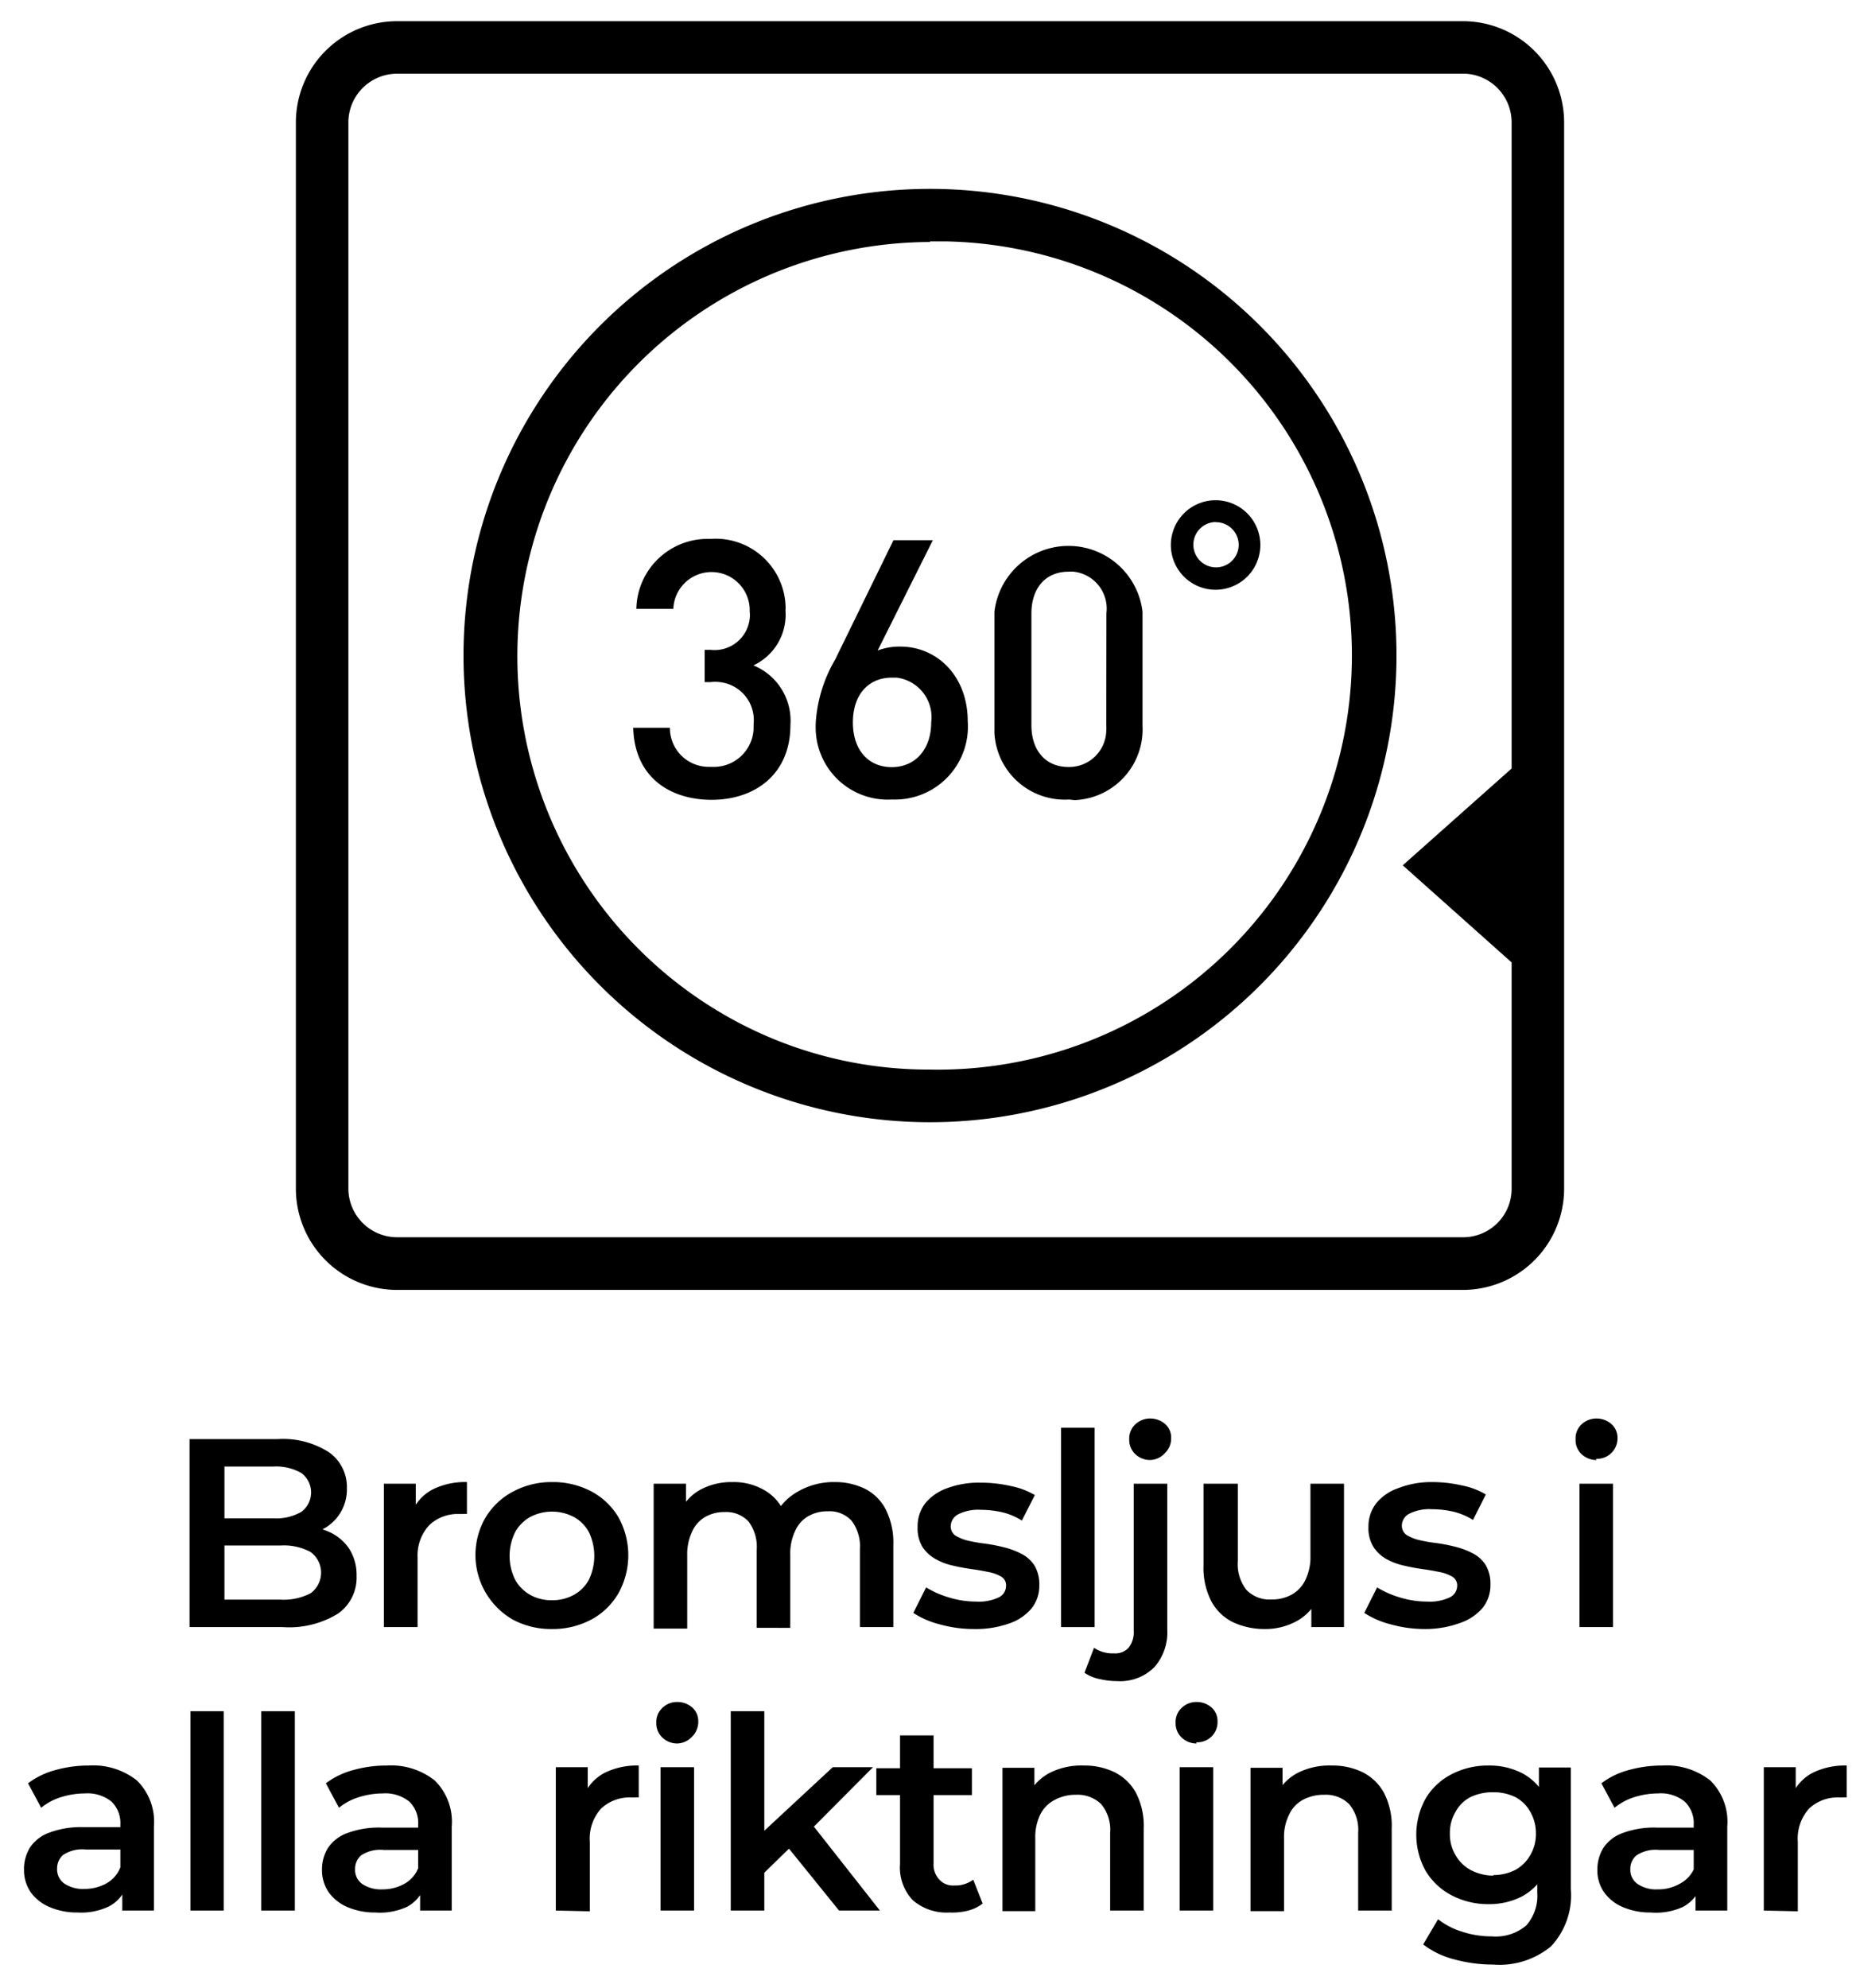 <svg id="_360" data-name=" 360" xmlns="http://www.w3.org/2000/svg" viewBox="0 0 124.72 133.23"><path d="M26.64,1.42H98.09a6.79,6.79,0,0,1,6.79,6.79h0V79.66a6.79,6.79,0,0,1-6.78,6.8H26.64a6.79,6.79,0,0,1-6.8-6.78v0h0V8.21a6.79,6.79,0,0,1,6.79-6.79Zm0,81.51H98.09a3.25,3.25,0,0,0,3.27-3.25v0h0V64.51L94.06,58l7.3-6.49V8.21a3.27,3.27,0,0,0-3.09-3.27H26.64A3.27,3.27,0,0,0,23.36,8.2h0V79.66a3.27,3.27,0,0,0,3.27,3.27Z"/><path d="M62.36,75.22a31.28,31.28,0,1,1,17.18-5.14A31.28,31.28,0,0,1,62.36,75.22Zm0-59A27.76,27.76,0,0,0,49.55,68.56a27.35,27.35,0,0,0,12.81,3.13,27.76,27.76,0,0,0,1.06-55.51H62.36Z"/><path d="M47.72,53.61c-2.75,0-5.17-1.47-5.26-4.83h2.46A2.6,2.6,0,0,0,47.5,51.4h.22a2.67,2.67,0,0,0,2.81-2.51c0-.11,0-.23,0-.34a2.56,2.56,0,0,0-2.27-2.83,2.41,2.41,0,0,0-.6,0h-.41V43.56h.41a2.37,2.37,0,0,0,2.61-2.09,1.85,1.85,0,0,0,0-.47,2.56,2.56,0,1,0-5.12-.19H42.67a4.78,4.78,0,0,1,4.87-4.69h.13a4.69,4.69,0,0,1,5,4.39,3,3,0,0,1,0,.42,3.75,3.75,0,0,1-2.15,3.67,4,4,0,0,1,2.48,4C53,51.92,50.6,53.61,47.72,53.61Z"/><path d="M59.8,53.59A4.83,4.83,0,0,1,54.7,49a5.81,5.81,0,0,1,0-.59A9.59,9.59,0,0,1,56,44.21l3.91-8h2.64l-3.7,7.39a4.16,4.16,0,0,1,1.52-.26c2.49,0,4.52,2,4.52,5a4.89,4.89,0,0,1-4.53,5.24A5.23,5.23,0,0,1,59.8,53.59Zm0-8.17c-1.54,0-2.61,1.11-2.61,3s1.07,3,2.61,3,2.64-1.16,2.64-3a2.67,2.67,0,0,0-2.32-3l-.35,0Z"/><path d="M71.68,53.59a4.72,4.72,0,0,1-5-4.45c0-.16,0-.32,0-.48V41a5,5,0,0,1,9.93,0v7.63a4.75,4.75,0,0,1-4.55,5ZM74.19,41.1A2.49,2.49,0,0,0,72,38.32a2,2,0,0,0-.35,0c-1.57,0-2.49,1.13-2.49,2.8v7.49c0,1.66.92,2.8,2.49,2.8a2.49,2.49,0,0,0,2.53-2.45,2.06,2.06,0,0,0,0-.35Z"/><path d="M81.51,39.53a3,3,0,1,1,3-3A3,3,0,0,1,81.51,39.53Zm0-4.54a1.52,1.52,0,1,0,1.55,1.52A1.53,1.53,0,0,0,81.51,35h0Z"/><path d="M12.71,109.06V96.46h5.9a5.72,5.72,0,0,1,3.46.89,2.84,2.84,0,0,1,1.19,2.39,3,3,0,0,1-1.72,2.81,3.76,3.76,0,0,1-1.7.39l.32-.65a4.5,4.5,0,0,1,1.91.39,3.2,3.2,0,0,1,1.34,1.12,3.26,3.26,0,0,1,.5,1.84,2.94,2.94,0,0,1-1.25,2.52,6.23,6.23,0,0,1-3.69.9Zm2.34-1.84h3.78a3.87,3.87,0,0,0,2-.43,1.71,1.71,0,0,0,0-2.76,3.76,3.76,0,0,0-2-.44h-4v-1.82h3.49a3.4,3.4,0,0,0,1.88-.43,1.62,1.62,0,0,0,0-2.61,3.4,3.4,0,0,0-1.88-.43H15.05Z"/><path d="M25.74,109.06V99.45h2.14v2.64l-.25-.77A3.06,3.06,0,0,1,29,99.84a4.87,4.87,0,0,1,2.31-.5v2.14a1.26,1.26,0,0,0-.27,0h-.25a2.78,2.78,0,0,0-2,.74A3,3,0,0,0,28,104.4v4.66Z"/><path d="M37,109.19a5.42,5.42,0,0,1-2.63-.64,5,5,0,0,1-1.81-6.84A4.73,4.73,0,0,1,34.36,100,5.41,5.41,0,0,1,37,99.34a5.5,5.5,0,0,1,2.66.63,4.64,4.64,0,0,1,1.81,1.73,5.24,5.24,0,0,1,0,5.09,4.64,4.64,0,0,1-1.81,1.76A5.51,5.51,0,0,1,37,109.19Zm0-1.93a3,3,0,0,0,1.48-.36,2.53,2.53,0,0,0,1-1,3.69,3.69,0,0,0,0-3.22,2.51,2.51,0,0,0-1-1,3.16,3.16,0,0,0-2.93,0,2.63,2.63,0,0,0-1,1,3.6,3.6,0,0,0,0,3.22,2.66,2.66,0,0,0,1,1A2.91,2.91,0,0,0,37,107.26Z"/><path d="M56,99.34a4.51,4.51,0,0,1,2,.45,3.19,3.19,0,0,1,1.39,1.38,4.91,4.91,0,0,1,.51,2.38v5.51H57.66v-5.22a2.83,2.83,0,0,0-.56-1.91,2,2,0,0,0-1.6-.63,2.55,2.55,0,0,0-1.31.33,2.14,2.14,0,0,0-.88,1,3.56,3.56,0,0,0-.32,1.6v4.88H50.74v-5.22a2.83,2.83,0,0,0-.55-1.91,2.05,2.05,0,0,0-1.61-.63,2.54,2.54,0,0,0-1.3.33,2.14,2.14,0,0,0-.88,1,3.56,3.56,0,0,0-.32,1.6v4.88H43.83V99.45H46V102l-.37-.75A3.18,3.18,0,0,1,47,99.83a4.41,4.41,0,0,1,2.11-.49,4.08,4.08,0,0,1,2.35.67,3.19,3.19,0,0,1,1.33,2l-.89-.3A3.75,3.75,0,0,1,53.46,100,4.8,4.8,0,0,1,56,99.34Z"/><path d="M65.3,109.19a8.42,8.42,0,0,1-2.31-.32,5.87,5.87,0,0,1-1.75-.76l.86-1.71a6.35,6.35,0,0,0,1.55.68,6.24,6.24,0,0,0,1.8.27,3.13,3.13,0,0,0,1.54-.29.86.86,0,0,0,.47-.77.67.67,0,0,0-.32-.61,2.7,2.7,0,0,0-.85-.31c-.34-.07-.73-.14-1.16-.2s-.85-.14-1.27-.24a4.12,4.12,0,0,1-1.16-.45,2.51,2.51,0,0,1-.85-.8,2.4,2.4,0,0,1-.32-1.33,2.52,2.52,0,0,1,.52-1.6,3.35,3.35,0,0,1,1.46-1,6.08,6.08,0,0,1,2.24-.37,8.88,8.88,0,0,1,2,.22,5.15,5.15,0,0,1,1.64.61l-.87,1.71a4.3,4.3,0,0,0-1.38-.57,6.46,6.46,0,0,0-1.37-.15,3,3,0,0,0-1.52.3.92.92,0,0,0-.5.78.75.75,0,0,0,.32.65,3,3,0,0,0,.85.34,11.13,11.13,0,0,0,1.16.2,11,11,0,0,1,1.27.25,5.17,5.17,0,0,1,1.16.44,2.23,2.23,0,0,1,.86.78,2.48,2.48,0,0,1,.32,1.32,2.43,2.43,0,0,1-.53,1.56,3.37,3.37,0,0,1-1.5,1A6.7,6.7,0,0,1,65.3,109.19Z"/><path d="M71.15,109.06V95.7H73.4v13.36Z"/><path d="M74.92,112.68a5.19,5.19,0,0,1-1.2-.14,2.64,2.64,0,0,1-1-.42l.64-1.67a2.21,2.21,0,0,0,1.32.37,1.22,1.22,0,0,0,1-.38,1.68,1.68,0,0,0,.34-1.15V99.45h2.25v9.79a3.52,3.52,0,0,1-.87,2.51A3.23,3.23,0,0,1,74.92,112.68Zm2.21-14.82a1.42,1.42,0,0,1-1-.39,1.3,1.3,0,0,1-.41-1,1.28,1.28,0,0,1,.41-1,1.42,1.42,0,0,1,1-.39,1.52,1.52,0,0,1,1,.37,1.21,1.21,0,0,1,.4.93,1.35,1.35,0,0,1-.4,1A1.38,1.38,0,0,1,77.13,97.86Z"/><path d="M84.83,109.19a5,5,0,0,1-2.16-.46,3.29,3.29,0,0,1-1.45-1.41,4.85,4.85,0,0,1-.52-2.38V99.45H83v5.18a2.8,2.8,0,0,0,.58,1.94,2.16,2.16,0,0,0,1.67.64,2.75,2.75,0,0,0,1.37-.33,2.22,2.22,0,0,0,.92-1,3.51,3.51,0,0,0,.33-1.6V99.45h2.25v9.61H87.93v-2.59l.38.79a3.32,3.32,0,0,1-1.42,1.43A4.36,4.36,0,0,1,84.83,109.19Z"/><path d="M95.54,109.19a8.42,8.42,0,0,1-2.31-.32,5.87,5.87,0,0,1-1.75-.76l.86-1.71a6.35,6.35,0,0,0,1.55.68,6.24,6.24,0,0,0,1.8.27,3.13,3.13,0,0,0,1.54-.29.87.87,0,0,0,.48-.77.68.68,0,0,0-.33-.61,2.61,2.61,0,0,0-.85-.31c-.34-.07-.73-.14-1.16-.2s-.85-.14-1.27-.24a4.31,4.31,0,0,1-1.17-.45,2.47,2.47,0,0,1-.84-.8,2.4,2.4,0,0,1-.33-1.33,2.53,2.53,0,0,1,.53-1.6,3.29,3.29,0,0,1,1.46-1A6.1,6.1,0,0,1,96,99.34a8.86,8.86,0,0,1,2,.22,5,5,0,0,1,1.63.61l-.86,1.71a4.39,4.39,0,0,0-1.38-.57,6.46,6.46,0,0,0-1.37-.15,3,3,0,0,0-1.52.3.9.9,0,0,0-.5.78.75.75,0,0,0,.32.65,3,3,0,0,0,.85.34,11.13,11.13,0,0,0,1.16.2,11,11,0,0,1,1.27.25,5.17,5.17,0,0,1,1.16.44,2.23,2.23,0,0,1,.86.78,2.48,2.48,0,0,1,.32,1.32,2.43,2.43,0,0,1-.53,1.56,3.42,3.42,0,0,1-1.5,1A6.74,6.74,0,0,1,95.54,109.19Z"/><path d="M107.05,97.86a1.44,1.44,0,0,1-1-.39,1.29,1.29,0,0,1-.4-1,1.28,1.28,0,0,1,.4-1,1.44,1.44,0,0,1,1-.39,1.49,1.49,0,0,1,1,.37,1.22,1.22,0,0,1,.41.93,1.37,1.37,0,0,1-1.44,1.4Zm-1.14,11.2V99.45h2.25v9.61Z"/><path d="M5.2,128.19a4.62,4.62,0,0,1-1.89-.37,3,3,0,0,1-1.26-1,2.63,2.63,0,0,1-.44-1.48A2.77,2.77,0,0,1,2,123.85a2.62,2.62,0,0,1,1.27-1,6.08,6.08,0,0,1,2.34-.38H8.4v1.5H5.77a2.33,2.33,0,0,0-1.55.37,1.2,1.2,0,0,0-.39.91,1.16,1.16,0,0,0,.48,1,2.25,2.25,0,0,0,1.35.36,3,3,0,0,0,1.49-.38,2.09,2.09,0,0,0,.94-1.12l.38,1.35a2.45,2.45,0,0,1-1.16,1.32A4.31,4.31,0,0,1,5.2,128.19Zm3-.13v-1.94l-.13-.42v-3.4a2,2,0,0,0-.59-1.54,2.57,2.57,0,0,0-1.8-.55,5.39,5.39,0,0,0-1.59.25,3.92,3.92,0,0,0-1.33.71l-.88-1.64a5.31,5.31,0,0,1,1.85-.89,8.15,8.15,0,0,1,2.22-.3,4.73,4.73,0,0,1,3.23,1,3.88,3.88,0,0,1,1.14,3.09v5.63Z"/><path d="M12.77,128.06V114.7H15v13.36Z"/><path d="M17.52,128.06V114.7h2.25v13.36Z"/><path d="M25.17,128.19a4.62,4.62,0,0,1-1.89-.37,3,3,0,0,1-1.25-1,2.63,2.63,0,0,1-.44-1.48,2.77,2.77,0,0,1,.39-1.46,2.62,2.62,0,0,1,1.27-1,6.08,6.08,0,0,1,2.34-.38h2.79v1.5H25.75a2.33,2.33,0,0,0-1.55.37,1.2,1.2,0,0,0-.39.91,1.16,1.16,0,0,0,.48,1,2.25,2.25,0,0,0,1.35.36,3,3,0,0,0,1.49-.38,2.09,2.09,0,0,0,.94-1.12l.38,1.35a2.49,2.49,0,0,1-1.16,1.32A4.32,4.32,0,0,1,25.17,128.19Zm3-.13v-1.94l-.13-.42v-3.4a2,2,0,0,0-.59-1.54,2.57,2.57,0,0,0-1.8-.55,5.39,5.39,0,0,0-1.59.25,3.92,3.92,0,0,0-1.33.71l-.88-1.64a5.31,5.31,0,0,1,1.85-.89,8.15,8.15,0,0,1,2.22-.3,4.73,4.73,0,0,1,3.23,1,3.88,3.88,0,0,1,1.14,3.09v5.63Z"/><path d="M37.27,128.06v-9.61h2.14v2.64l-.25-.77a3.06,3.06,0,0,1,1.36-1.48,4.87,4.87,0,0,1,2.31-.5v2.14a1.26,1.26,0,0,0-.27,0h-.25a2.78,2.78,0,0,0-2,.74,3,3,0,0,0-.76,2.23v4.66Z"/><path d="M45.42,116.86a1.42,1.42,0,0,1-1-.39,1.3,1.3,0,0,1-.41-1,1.28,1.28,0,0,1,.41-1,1.42,1.42,0,0,1,1-.39,1.52,1.52,0,0,1,1,.37,1.21,1.21,0,0,1,.4.93,1.38,1.38,0,0,1-.39,1A1.4,1.4,0,0,1,45.42,116.86Zm-1.13,11.2v-9.61h2.25v9.61Z"/><path d="M49,128.06V114.7h2.25v13.36Zm1.84-2.14,0-2.83,5-4.64h2.7l-4.26,4.28-1.19,1Zm5.42,2.14-3.51-4.34,1.42-1.8L59,128.06Z"/><path d="M58.76,120.32v-1.8h6.41v1.8Zm4.9,7.87a3.45,3.45,0,0,1-2.45-.82,3.18,3.18,0,0,1-.86-2.42v-8.63H62.6v8.57A1.46,1.46,0,0,0,63,126a1.24,1.24,0,0,0,1,.38,2,2,0,0,0,1.26-.39l.63,1.6a2.67,2.67,0,0,1-1,.48A4.33,4.33,0,0,1,63.66,128.19Z"/><path d="M72.68,118.34a4.62,4.62,0,0,1,2.06.45,3.33,3.33,0,0,1,1.43,1.38,4.8,4.8,0,0,1,.52,2.38v5.51H74.44v-5.22a2.68,2.68,0,0,0-.6-1.91,2.25,2.25,0,0,0-1.69-.63,2.9,2.9,0,0,0-1.4.33,2.2,2.2,0,0,0-1,1,3.47,3.47,0,0,0-.33,1.61v4.86H67.22v-9.61h2.14V121l-.37-.79a3.37,3.37,0,0,1,1.46-1.41A4.7,4.7,0,0,1,72.68,118.34Z"/><path d="M80.24,116.86a1.43,1.43,0,0,1-1-.39,1.3,1.3,0,0,1-.41-1,1.28,1.28,0,0,1,.41-1,1.43,1.43,0,0,1,1-.39,1.49,1.49,0,0,1,1,.37,1.21,1.21,0,0,1,.4.93,1.35,1.35,0,0,1-1.43,1.4Zm-1.14,11.2v-9.61h2.25v9.61Z"/><path d="M89.31,118.34a4.59,4.59,0,0,1,2.06.45,3.33,3.33,0,0,1,1.43,1.38,4.8,4.8,0,0,1,.52,2.38v5.51H91.07v-5.22a2.68,2.68,0,0,0-.6-1.91,2.22,2.22,0,0,0-1.68-.63,2.94,2.94,0,0,0-1.41.33,2.13,2.13,0,0,0-.94,1,3.34,3.34,0,0,0-.34,1.61v4.86H83.85v-9.61H86V121l-.38-.79a3.37,3.37,0,0,1,1.46-1.41A4.73,4.73,0,0,1,89.31,118.34Z"/><path d="M99.82,127.63a5.25,5.25,0,0,1-2.48-.59,4.41,4.41,0,0,1-1.74-1.63,5,5,0,0,1,0-4.87,4.31,4.31,0,0,1,1.74-1.62,5.24,5.24,0,0,1,2.48-.58,4.78,4.78,0,0,1,2.2.49,3.63,3.63,0,0,1,1.55,1.51,6.16,6.16,0,0,1,0,5.26,3.74,3.74,0,0,1-1.55,1.53A4.78,4.78,0,0,1,99.82,127.63Zm.29,4.05a9.82,9.82,0,0,1-2.6-.35,5.7,5.7,0,0,1-2.08-1l1-1.69a4.78,4.78,0,0,0,1.59.83,6.22,6.22,0,0,0,2,.32,3.17,3.17,0,0,0,2.32-.73,3,3,0,0,0,.74-2.19v-1.71l.18-2.17-.07-2.18v-2.34h2.14v8.15a5,5,0,0,1-1.33,3.84A5.43,5.43,0,0,1,100.11,131.68Zm0-6a3.2,3.2,0,0,0,1.51-.35,2.63,2.63,0,0,0,1-1,2.82,2.82,0,0,0,.37-1.43,2.86,2.86,0,0,0-.37-1.44,2.45,2.45,0,0,0-1-1,3.32,3.32,0,0,0-1.51-.33,3.43,3.43,0,0,0-1.52.33,2.4,2.4,0,0,0-1,1,2.76,2.76,0,0,0-.37,1.44,2.72,2.72,0,0,0,.37,1.43,2.57,2.57,0,0,0,1,1A3.3,3.3,0,0,0,100.16,125.72Z"/><path d="M110.69,128.19a4.62,4.62,0,0,1-1.89-.37,2.92,2.92,0,0,1-1.25-1,2.55,2.55,0,0,1-.44-1.48,2.77,2.77,0,0,1,.39-1.46,2.59,2.59,0,0,1,1.26-1,6.08,6.08,0,0,1,2.34-.38h2.79v1.5h-2.62a2.32,2.32,0,0,0-1.55.37,1.17,1.17,0,0,0-.4.91,1.14,1.14,0,0,0,.49,1,2.21,2.21,0,0,0,1.35.36,2.91,2.91,0,0,0,1.48-.38,2.11,2.11,0,0,0,1-1.12l.38,1.35a2.53,2.53,0,0,1-1.16,1.32A4.35,4.35,0,0,1,110.69,128.19Zm3-.13v-1.94l-.12-.42v-3.4a2,2,0,0,0-.6-1.54,2.54,2.54,0,0,0-1.8-.55,5.39,5.39,0,0,0-1.59.25,4,4,0,0,0-1.32.71l-.88-1.64a5.26,5.26,0,0,1,1.84-.89,8.26,8.26,0,0,1,2.22-.3,4.76,4.76,0,0,1,3.24,1,3.88,3.88,0,0,1,1.14,3.09v5.63Z"/><path d="M118.27,128.06v-9.61h2.14v2.64l-.25-.77a3.06,3.06,0,0,1,1.36-1.48,4.87,4.87,0,0,1,2.31-.5v2.14a1.47,1.47,0,0,0-.27,0h-.25a2.78,2.78,0,0,0-2,.74,3,3,0,0,0-.76,2.23v4.66Z"/></svg>